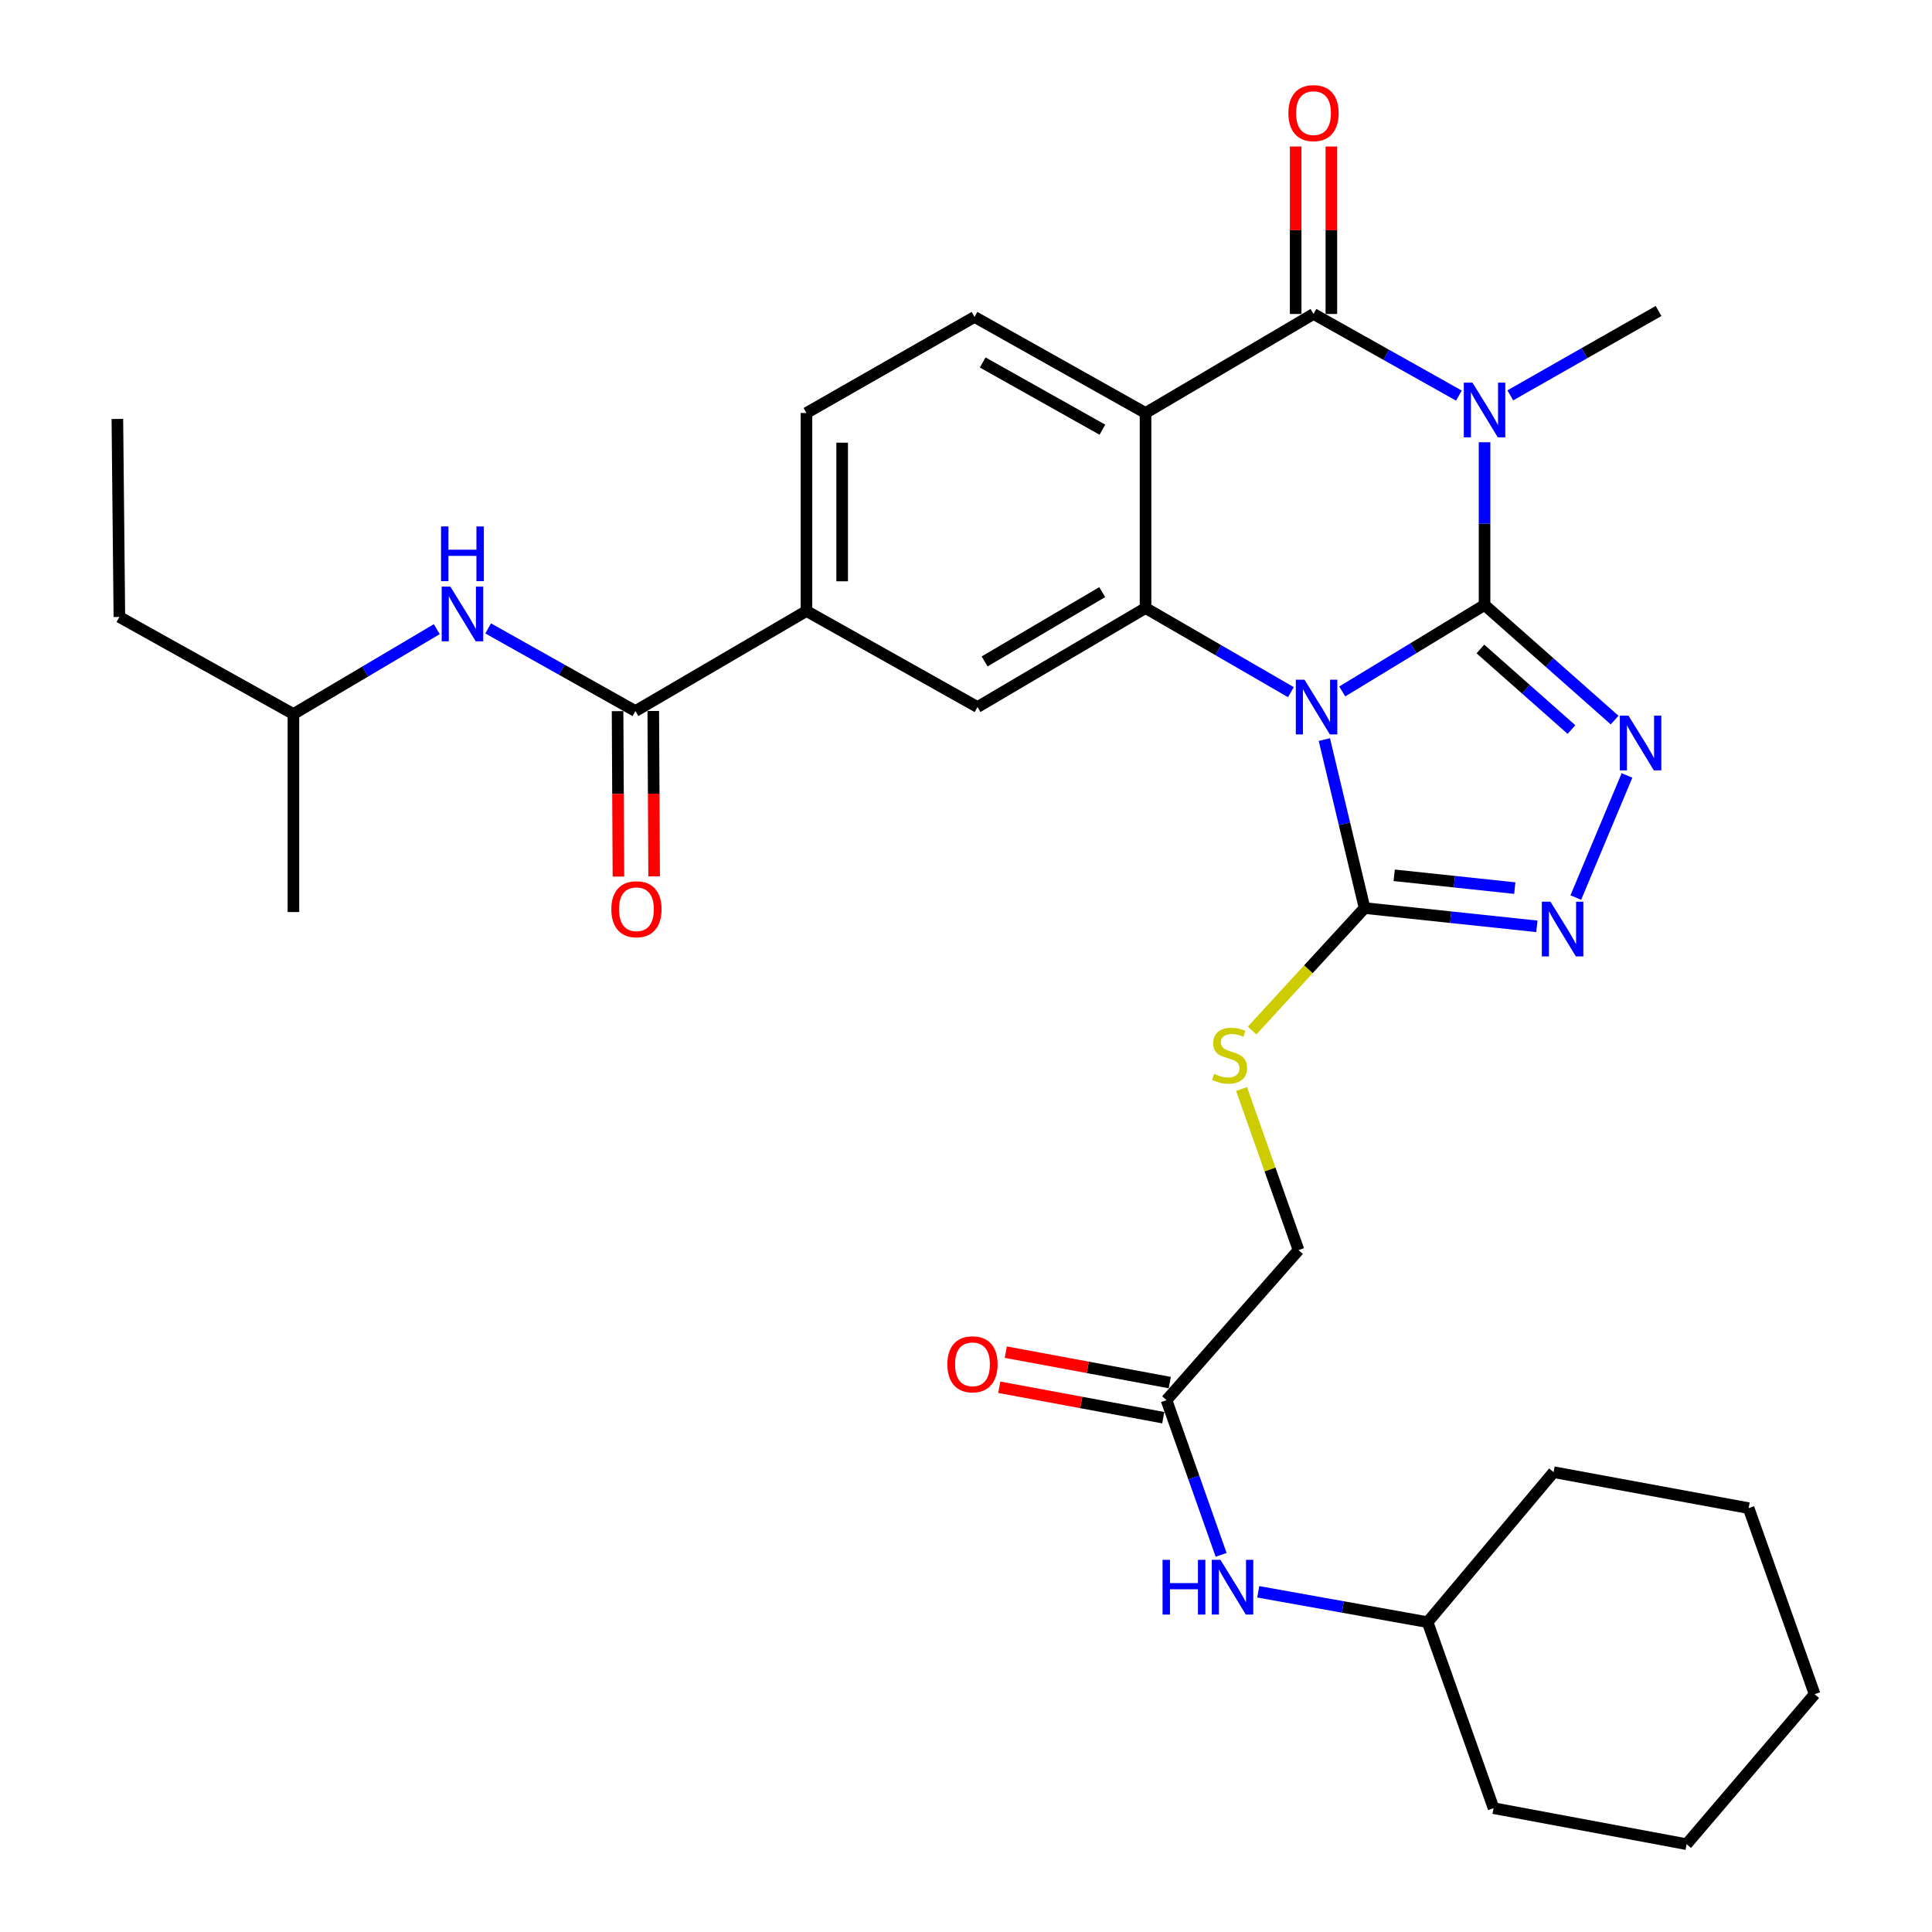<?xml version='1.0' encoding='iso-8859-1'?>
<svg version='1.1' baseProfile='full'
              xmlns='http://www.w3.org/2000/svg'
                      xmlns:rdkit='http://www.rdkit.org/xml'
                      xmlns:xlink='http://www.w3.org/1999/xlink'
                  xml:space='preserve'
width='1000px' height='1000px' viewBox='0 0 1000 1000'>
<!-- END OF HEADER -->
<rect style='opacity:1.0;fill:#FFFFFF;stroke:none' width='1000' height='1000' x='0' y='0'> </rect>
<path class='bond-0' d='M 768.4,313.134 L 731.569,335.513' style='fill:none;fill-rule:evenodd;stroke:#000000;stroke-width:6px;stroke-linecap:butt;stroke-linejoin:miter;stroke-opacity:1' />
<path class='bond-0' d='M 731.569,335.513 L 694.739,357.892' style='fill:none;fill-rule:evenodd;stroke:#0000FF;stroke-width:6px;stroke-linecap:butt;stroke-linejoin:miter;stroke-opacity:1' />
<path class='bond-1' d='M 768.4,313.134 L 768.4,271.017' style='fill:none;fill-rule:evenodd;stroke:#000000;stroke-width:6px;stroke-linecap:butt;stroke-linejoin:miter;stroke-opacity:1' />
<path class='bond-1' d='M 768.4,271.017 L 768.4,228.9' style='fill:none;fill-rule:evenodd;stroke:#0000FF;stroke-width:6px;stroke-linecap:butt;stroke-linejoin:miter;stroke-opacity:1' />
<path class='bond-5' d='M 768.4,313.134 L 802.064,342.921' style='fill:none;fill-rule:evenodd;stroke:#000000;stroke-width:6px;stroke-linecap:butt;stroke-linejoin:miter;stroke-opacity:1' />
<path class='bond-5' d='M 802.064,342.921 L 835.728,372.708' style='fill:none;fill-rule:evenodd;stroke:#0000FF;stroke-width:6px;stroke-linecap:butt;stroke-linejoin:miter;stroke-opacity:1' />
<path class='bond-5' d='M 766.253,335.909 L 789.818,356.76' style='fill:none;fill-rule:evenodd;stroke:#000000;stroke-width:6px;stroke-linecap:butt;stroke-linejoin:miter;stroke-opacity:1' />
<path class='bond-5' d='M 789.818,356.76 L 813.383,377.611' style='fill:none;fill-rule:evenodd;stroke:#0000FF;stroke-width:6px;stroke-linecap:butt;stroke-linejoin:miter;stroke-opacity:1' />
<path class='bond-3' d='M 668.158,358.265 L 630.544,336.49' style='fill:none;fill-rule:evenodd;stroke:#0000FF;stroke-width:6px;stroke-linecap:butt;stroke-linejoin:miter;stroke-opacity:1' />
<path class='bond-3' d='M 630.544,336.49 L 592.93,314.715' style='fill:none;fill-rule:evenodd;stroke:#000000;stroke-width:6px;stroke-linecap:butt;stroke-linejoin:miter;stroke-opacity:1' />
<path class='bond-6' d='M 685.476,382.798 L 695.893,426.405' style='fill:none;fill-rule:evenodd;stroke:#0000FF;stroke-width:6px;stroke-linecap:butt;stroke-linejoin:miter;stroke-opacity:1' />
<path class='bond-6' d='M 695.893,426.405 L 706.31,470.011' style='fill:none;fill-rule:evenodd;stroke:#000000;stroke-width:6px;stroke-linecap:butt;stroke-linejoin:miter;stroke-opacity:1' />
<path class='bond-2' d='M 755.121,204.761 L 717.498,183.634' style='fill:none;fill-rule:evenodd;stroke:#0000FF;stroke-width:6px;stroke-linecap:butt;stroke-linejoin:miter;stroke-opacity:1' />
<path class='bond-2' d='M 717.498,183.634 L 679.874,162.508' style='fill:none;fill-rule:evenodd;stroke:#000000;stroke-width:6px;stroke-linecap:butt;stroke-linejoin:miter;stroke-opacity:1' />
<path class='bond-20' d='M 781.73,204.631 L 820.098,182.8' style='fill:none;fill-rule:evenodd;stroke:#0000FF;stroke-width:6px;stroke-linecap:butt;stroke-linejoin:miter;stroke-opacity:1' />
<path class='bond-20' d='M 820.098,182.8 L 858.465,160.968' style='fill:none;fill-rule:evenodd;stroke:#000000;stroke-width:6px;stroke-linecap:butt;stroke-linejoin:miter;stroke-opacity:1' />
<path class='bond-4' d='M 679.874,162.508 L 592.93,213.757' style='fill:none;fill-rule:evenodd;stroke:#000000;stroke-width:6px;stroke-linecap:butt;stroke-linejoin:miter;stroke-opacity:1' />
<path class='bond-15' d='M 689.114,162.508 L 689.114,119.169' style='fill:none;fill-rule:evenodd;stroke:#000000;stroke-width:6px;stroke-linecap:butt;stroke-linejoin:miter;stroke-opacity:1' />
<path class='bond-15' d='M 689.114,119.169 L 689.114,75.831' style='fill:none;fill-rule:evenodd;stroke:#FF0000;stroke-width:6px;stroke-linecap:butt;stroke-linejoin:miter;stroke-opacity:1' />
<path class='bond-15' d='M 670.635,162.508 L 670.635,119.169' style='fill:none;fill-rule:evenodd;stroke:#000000;stroke-width:6px;stroke-linecap:butt;stroke-linejoin:miter;stroke-opacity:1' />
<path class='bond-15' d='M 670.635,119.169 L 670.635,75.831' style='fill:none;fill-rule:evenodd;stroke:#FF0000;stroke-width:6px;stroke-linecap:butt;stroke-linejoin:miter;stroke-opacity:1' />
<path class='bond-9' d='M 592.93,314.715 L 505.954,365.963' style='fill:none;fill-rule:evenodd;stroke:#000000;stroke-width:6px;stroke-linecap:butt;stroke-linejoin:miter;stroke-opacity:1' />
<path class='bond-9' d='M 570.502,306.481 L 509.62,342.355' style='fill:none;fill-rule:evenodd;stroke:#000000;stroke-width:6px;stroke-linecap:butt;stroke-linejoin:miter;stroke-opacity:1' />
<path class='bond-33' d='M 592.93,314.715 L 592.93,213.757' style='fill:none;fill-rule:evenodd;stroke:#000000;stroke-width:6px;stroke-linecap:butt;stroke-linejoin:miter;stroke-opacity:1' />
<path class='bond-11' d='M 592.93,213.757 L 504.414,164.048' style='fill:none;fill-rule:evenodd;stroke:#000000;stroke-width:6px;stroke-linecap:butt;stroke-linejoin:miter;stroke-opacity:1' />
<path class='bond-11' d='M 570.604,222.413 L 508.643,187.616' style='fill:none;fill-rule:evenodd;stroke:#000000;stroke-width:6px;stroke-linecap:butt;stroke-linejoin:miter;stroke-opacity:1' />
<path class='bond-7' d='M 842.133,401.367 L 815.637,464.568' style='fill:none;fill-rule:evenodd;stroke:#0000FF;stroke-width:6px;stroke-linecap:butt;stroke-linejoin:miter;stroke-opacity:1' />
<path class='bond-12' d='M 706.31,470.011 L 677.195,501.709' style='fill:none;fill-rule:evenodd;stroke:#000000;stroke-width:6px;stroke-linecap:butt;stroke-linejoin:miter;stroke-opacity:1' />
<path class='bond-12' d='M 677.195,501.709 L 648.08,533.407' style='fill:none;fill-rule:evenodd;stroke:#CCCC00;stroke-width:6px;stroke-linecap:butt;stroke-linejoin:miter;stroke-opacity:1' />
<path class='bond-32' d='M 706.31,470.011 L 750.895,474.741' style='fill:none;fill-rule:evenodd;stroke:#000000;stroke-width:6px;stroke-linecap:butt;stroke-linejoin:miter;stroke-opacity:1' />
<path class='bond-32' d='M 750.895,474.741 L 795.481,479.471' style='fill:none;fill-rule:evenodd;stroke:#0000FF;stroke-width:6px;stroke-linecap:butt;stroke-linejoin:miter;stroke-opacity:1' />
<path class='bond-32' d='M 721.635,453.054 L 752.844,456.365' style='fill:none;fill-rule:evenodd;stroke:#000000;stroke-width:6px;stroke-linecap:butt;stroke-linejoin:miter;stroke-opacity:1' />
<path class='bond-32' d='M 752.844,456.365 L 784.054,459.676' style='fill:none;fill-rule:evenodd;stroke:#0000FF;stroke-width:6px;stroke-linecap:butt;stroke-linejoin:miter;stroke-opacity:1' />
<path class='bond-8' d='M 328.893,368.047 L 417.419,316.254' style='fill:none;fill-rule:evenodd;stroke:#000000;stroke-width:6px;stroke-linecap:butt;stroke-linejoin:miter;stroke-opacity:1' />
<path class='bond-13' d='M 328.893,368.047 L 290.781,346.655' style='fill:none;fill-rule:evenodd;stroke:#000000;stroke-width:6px;stroke-linecap:butt;stroke-linejoin:miter;stroke-opacity:1' />
<path class='bond-13' d='M 290.781,346.655 L 252.668,325.263' style='fill:none;fill-rule:evenodd;stroke:#0000FF;stroke-width:6px;stroke-linecap:butt;stroke-linejoin:miter;stroke-opacity:1' />
<path class='bond-18' d='M 319.654,368.096 L 319.877,410.898' style='fill:none;fill-rule:evenodd;stroke:#000000;stroke-width:6px;stroke-linecap:butt;stroke-linejoin:miter;stroke-opacity:1' />
<path class='bond-18' d='M 319.877,410.898 L 320.1,453.701' style='fill:none;fill-rule:evenodd;stroke:#FF0000;stroke-width:6px;stroke-linecap:butt;stroke-linejoin:miter;stroke-opacity:1' />
<path class='bond-18' d='M 338.133,367.999 L 338.356,410.802' style='fill:none;fill-rule:evenodd;stroke:#000000;stroke-width:6px;stroke-linecap:butt;stroke-linejoin:miter;stroke-opacity:1' />
<path class='bond-18' d='M 338.356,410.802 L 338.579,453.605' style='fill:none;fill-rule:evenodd;stroke:#FF0000;stroke-width:6px;stroke-linecap:butt;stroke-linejoin:miter;stroke-opacity:1' />
<path class='bond-10' d='M 505.954,365.963 L 417.419,316.254' style='fill:none;fill-rule:evenodd;stroke:#000000;stroke-width:6px;stroke-linecap:butt;stroke-linejoin:miter;stroke-opacity:1' />
<path class='bond-34' d='M 417.419,316.254 L 417.419,213.757' style='fill:none;fill-rule:evenodd;stroke:#000000;stroke-width:6px;stroke-linecap:butt;stroke-linejoin:miter;stroke-opacity:1' />
<path class='bond-34' d='M 435.898,300.88 L 435.898,229.131' style='fill:none;fill-rule:evenodd;stroke:#000000;stroke-width:6px;stroke-linecap:butt;stroke-linejoin:miter;stroke-opacity:1' />
<path class='bond-17' d='M 504.414,164.048 L 417.419,213.757' style='fill:none;fill-rule:evenodd;stroke:#000000;stroke-width:6px;stroke-linecap:butt;stroke-linejoin:miter;stroke-opacity:1' />
<path class='bond-21' d='M 642.626,563.661 L 657.369,605.357' style='fill:none;fill-rule:evenodd;stroke:#CCCC00;stroke-width:6px;stroke-linecap:butt;stroke-linejoin:miter;stroke-opacity:1' />
<path class='bond-21' d='M 657.369,605.357 L 672.113,647.052' style='fill:none;fill-rule:evenodd;stroke:#000000;stroke-width:6px;stroke-linecap:butt;stroke-linejoin:miter;stroke-opacity:1' />
<path class='bond-23' d='M 226.08,325.657 L 188.976,347.622' style='fill:none;fill-rule:evenodd;stroke:#0000FF;stroke-width:6px;stroke-linecap:butt;stroke-linejoin:miter;stroke-opacity:1' />
<path class='bond-23' d='M 188.976,347.622 L 151.873,369.587' style='fill:none;fill-rule:evenodd;stroke:#000000;stroke-width:6px;stroke-linecap:butt;stroke-linejoin:miter;stroke-opacity:1' />
<path class='bond-14' d='M 603.781,724.706 L 672.113,647.052' style='fill:none;fill-rule:evenodd;stroke:#000000;stroke-width:6px;stroke-linecap:butt;stroke-linejoin:miter;stroke-opacity:1' />
<path class='bond-16' d='M 603.781,724.706 L 617.917,764.753' style='fill:none;fill-rule:evenodd;stroke:#000000;stroke-width:6px;stroke-linecap:butt;stroke-linejoin:miter;stroke-opacity:1' />
<path class='bond-16' d='M 617.917,764.753 L 632.053,804.799' style='fill:none;fill-rule:evenodd;stroke:#0000FF;stroke-width:6px;stroke-linecap:butt;stroke-linejoin:miter;stroke-opacity:1' />
<path class='bond-19' d='M 605.467,715.621 L 563.031,707.747' style='fill:none;fill-rule:evenodd;stroke:#000000;stroke-width:6px;stroke-linecap:butt;stroke-linejoin:miter;stroke-opacity:1' />
<path class='bond-19' d='M 563.031,707.747 L 520.596,699.874' style='fill:none;fill-rule:evenodd;stroke:#FF0000;stroke-width:6px;stroke-linecap:butt;stroke-linejoin:miter;stroke-opacity:1' />
<path class='bond-19' d='M 602.095,733.79 L 559.66,725.917' style='fill:none;fill-rule:evenodd;stroke:#000000;stroke-width:6px;stroke-linecap:butt;stroke-linejoin:miter;stroke-opacity:1' />
<path class='bond-19' d='M 559.66,725.917 L 517.225,718.043' style='fill:none;fill-rule:evenodd;stroke:#FF0000;stroke-width:6px;stroke-linecap:butt;stroke-linejoin:miter;stroke-opacity:1' />
<path class='bond-22' d='M 651.261,823.911 L 695.088,831.768' style='fill:none;fill-rule:evenodd;stroke:#0000FF;stroke-width:6px;stroke-linecap:butt;stroke-linejoin:miter;stroke-opacity:1' />
<path class='bond-22' d='M 695.088,831.768 L 738.915,839.626' style='fill:none;fill-rule:evenodd;stroke:#000000;stroke-width:6px;stroke-linecap:butt;stroke-linejoin:miter;stroke-opacity:1' />
<path class='bond-24' d='M 738.915,839.626 L 773.071,935.902' style='fill:none;fill-rule:evenodd;stroke:#000000;stroke-width:6px;stroke-linecap:butt;stroke-linejoin:miter;stroke-opacity:1' />
<path class='bond-25' d='M 738.915,839.626 L 804.136,761.993' style='fill:none;fill-rule:evenodd;stroke:#000000;stroke-width:6px;stroke-linecap:butt;stroke-linejoin:miter;stroke-opacity:1' />
<path class='bond-26' d='M 151.873,369.587 L 61.787,319.334' style='fill:none;fill-rule:evenodd;stroke:#000000;stroke-width:6px;stroke-linecap:butt;stroke-linejoin:miter;stroke-opacity:1' />
<path class='bond-27' d='M 151.873,369.587 L 151.873,472.075' style='fill:none;fill-rule:evenodd;stroke:#000000;stroke-width:6px;stroke-linecap:butt;stroke-linejoin:miter;stroke-opacity:1' />
<path class='bond-29' d='M 773.071,935.902 L 872.981,954.545' style='fill:none;fill-rule:evenodd;stroke:#000000;stroke-width:6px;stroke-linecap:butt;stroke-linejoin:miter;stroke-opacity:1' />
<path class='bond-30' d='M 804.136,761.993 L 905.084,780.615' style='fill:none;fill-rule:evenodd;stroke:#000000;stroke-width:6px;stroke-linecap:butt;stroke-linejoin:miter;stroke-opacity:1' />
<path class='bond-28' d='M 61.787,319.334 L 60.75,216.847' style='fill:none;fill-rule:evenodd;stroke:#000000;stroke-width:6px;stroke-linecap:butt;stroke-linejoin:miter;stroke-opacity:1' />
<path class='bond-35' d='M 872.981,954.545 L 939.25,876.912' style='fill:none;fill-rule:evenodd;stroke:#000000;stroke-width:6px;stroke-linecap:butt;stroke-linejoin:miter;stroke-opacity:1' />
<path class='bond-31' d='M 905.084,780.615 L 939.25,876.912' style='fill:none;fill-rule:evenodd;stroke:#000000;stroke-width:6px;stroke-linecap:butt;stroke-linejoin:miter;stroke-opacity:1' />
<path  class='atom-1' d='M 675.195 351.803
L 684.475 366.803
Q 685.395 368.283, 686.875 370.963
Q 688.355 373.643, 688.435 373.803
L 688.435 351.803
L 692.195 351.803
L 692.195 380.123
L 688.315 380.123
L 678.355 363.723
Q 677.195 361.803, 675.955 359.603
Q 674.755 357.403, 674.395 356.723
L 674.395 380.123
L 670.715 380.123
L 670.715 351.803
L 675.195 351.803
' fill='#0000FF'/>
<path  class='atom-2' d='M 762.14 198.057
L 771.42 213.057
Q 772.34 214.537, 773.82 217.217
Q 775.3 219.897, 775.38 220.057
L 775.38 198.057
L 779.14 198.057
L 779.14 226.377
L 775.26 226.377
L 765.3 209.977
Q 764.14 208.057, 762.9 205.857
Q 761.7 203.657, 761.34 202.977
L 761.34 226.377
L 757.66 226.377
L 757.66 198.057
L 762.14 198.057
' fill='#0000FF'/>
<path  class='atom-6' d='M 842.904 370.437
L 852.184 385.437
Q 853.104 386.917, 854.584 389.597
Q 856.064 392.277, 856.144 392.437
L 856.144 370.437
L 859.904 370.437
L 859.904 398.757
L 856.024 398.757
L 846.064 382.357
Q 844.904 380.437, 843.664 378.237
Q 842.464 376.037, 842.104 375.357
L 842.104 398.757
L 838.424 398.757
L 838.424 370.437
L 842.904 370.437
' fill='#0000FF'/>
<path  class='atom-8' d='M 802.537 466.723
L 811.817 481.723
Q 812.737 483.203, 814.217 485.883
Q 815.697 488.563, 815.777 488.723
L 815.777 466.723
L 819.537 466.723
L 819.537 495.043
L 815.657 495.043
L 805.697 478.643
Q 804.537 476.723, 803.297 474.523
Q 802.097 472.323, 801.737 471.643
L 801.737 495.043
L 798.057 495.043
L 798.057 466.723
L 802.537 466.723
' fill='#0000FF'/>
<path  class='atom-13' d='M 628.417 555.825
Q 628.737 555.945, 630.057 556.505
Q 631.377 557.065, 632.817 557.425
Q 634.297 557.745, 635.737 557.745
Q 638.417 557.745, 639.977 556.465
Q 641.537 555.145, 641.537 552.865
Q 641.537 551.305, 640.737 550.345
Q 639.977 549.385, 638.777 548.865
Q 637.577 548.345, 635.577 547.745
Q 633.057 546.985, 631.537 546.265
Q 630.057 545.545, 628.977 544.025
Q 627.937 542.505, 627.937 539.945
Q 627.937 536.385, 630.337 534.185
Q 632.777 531.985, 637.577 531.985
Q 640.857 531.985, 644.577 533.545
L 643.657 536.625
Q 640.257 535.225, 637.697 535.225
Q 634.937 535.225, 633.417 536.385
Q 631.897 537.505, 631.937 539.465
Q 631.937 540.985, 632.697 541.905
Q 633.497 542.825, 634.617 543.345
Q 635.777 543.865, 637.697 544.465
Q 640.257 545.265, 641.777 546.065
Q 643.297 546.865, 644.377 548.505
Q 645.497 550.105, 645.497 552.865
Q 645.497 556.785, 642.857 558.905
Q 640.257 560.985, 635.897 560.985
Q 633.377 560.985, 631.457 560.425
Q 629.577 559.905, 627.337 558.985
L 628.417 555.825
' fill='#CCCC00'/>
<path  class='atom-14' d='M 233.102 303.634
L 242.382 318.634
Q 243.302 320.114, 244.782 322.794
Q 246.262 325.474, 246.342 325.634
L 246.342 303.634
L 250.102 303.634
L 250.102 331.954
L 246.222 331.954
L 236.262 315.554
Q 235.102 313.634, 233.862 311.434
Q 232.662 309.234, 232.302 308.554
L 232.302 331.954
L 228.622 331.954
L 228.622 303.634
L 233.102 303.634
' fill='#0000FF'/>
<path  class='atom-14' d='M 228.282 272.482
L 232.122 272.482
L 232.122 284.522
L 246.602 284.522
L 246.602 272.482
L 250.442 272.482
L 250.442 300.802
L 246.602 300.802
L 246.602 287.722
L 232.122 287.722
L 232.122 300.802
L 228.282 300.802
L 228.282 272.482
' fill='#0000FF'/>
<path  class='atom-16' d='M 666.874 58.55
Q 666.874 51.75, 670.234 47.95
Q 673.594 44.15, 679.874 44.15
Q 686.154 44.15, 689.514 47.95
Q 692.874 51.75, 692.874 58.55
Q 692.874 65.43, 689.474 69.35
Q 686.074 73.23, 679.874 73.23
Q 673.634 73.23, 670.234 69.35
Q 666.874 65.47, 666.874 58.55
M 679.874 70.03
Q 684.194 70.03, 686.514 67.15
Q 688.874 64.23, 688.874 58.55
Q 688.874 52.99, 686.514 50.19
Q 684.194 47.35, 679.874 47.35
Q 675.554 47.35, 673.194 50.15
Q 670.874 52.95, 670.874 58.55
Q 670.874 64.27, 673.194 67.15
Q 675.554 70.03, 679.874 70.03
' fill='#FF0000'/>
<path  class='atom-17' d='M 601.737 807.366
L 605.577 807.366
L 605.577 819.406
L 620.057 819.406
L 620.057 807.366
L 623.897 807.366
L 623.897 835.686
L 620.057 835.686
L 620.057 822.606
L 605.577 822.606
L 605.577 835.686
L 601.737 835.686
L 601.737 807.366
' fill='#0000FF'/>
<path  class='atom-17' d='M 631.697 807.366
L 640.977 822.366
Q 641.897 823.846, 643.377 826.526
Q 644.857 829.206, 644.937 829.366
L 644.937 807.366
L 648.697 807.366
L 648.697 835.686
L 644.817 835.686
L 634.857 819.286
Q 633.697 817.366, 632.457 815.166
Q 631.257 812.966, 630.897 812.286
L 630.897 835.686
L 627.217 835.686
L 627.217 807.366
L 631.697 807.366
' fill='#0000FF'/>
<path  class='atom-19' d='M 316.427 470.615
Q 316.427 463.815, 319.787 460.015
Q 323.147 456.215, 329.427 456.215
Q 335.707 456.215, 339.067 460.015
Q 342.427 463.815, 342.427 470.615
Q 342.427 477.495, 339.027 481.415
Q 335.627 485.295, 329.427 485.295
Q 323.187 485.295, 319.787 481.415
Q 316.427 477.535, 316.427 470.615
M 329.427 482.095
Q 333.747 482.095, 336.067 479.215
Q 338.427 476.295, 338.427 470.615
Q 338.427 465.055, 336.067 462.255
Q 333.747 459.415, 329.427 459.415
Q 325.107 459.415, 322.747 462.215
Q 320.427 465.015, 320.427 470.615
Q 320.427 476.335, 322.747 479.215
Q 325.107 482.095, 329.427 482.095
' fill='#FF0000'/>
<path  class='atom-20' d='M 490.357 706.153
Q 490.357 699.353, 493.717 695.553
Q 497.077 691.753, 503.357 691.753
Q 509.637 691.753, 512.997 695.553
Q 516.357 699.353, 516.357 706.153
Q 516.357 713.033, 512.957 716.953
Q 509.557 720.833, 503.357 720.833
Q 497.117 720.833, 493.717 716.953
Q 490.357 713.073, 490.357 706.153
M 503.357 717.633
Q 507.677 717.633, 509.997 714.753
Q 512.357 711.833, 512.357 706.153
Q 512.357 700.593, 509.997 697.793
Q 507.677 694.953, 503.357 694.953
Q 499.037 694.953, 496.677 697.753
Q 494.357 700.553, 494.357 706.153
Q 494.357 711.873, 496.677 714.753
Q 499.037 717.633, 503.357 717.633
' fill='#FF0000'/>
</svg>
